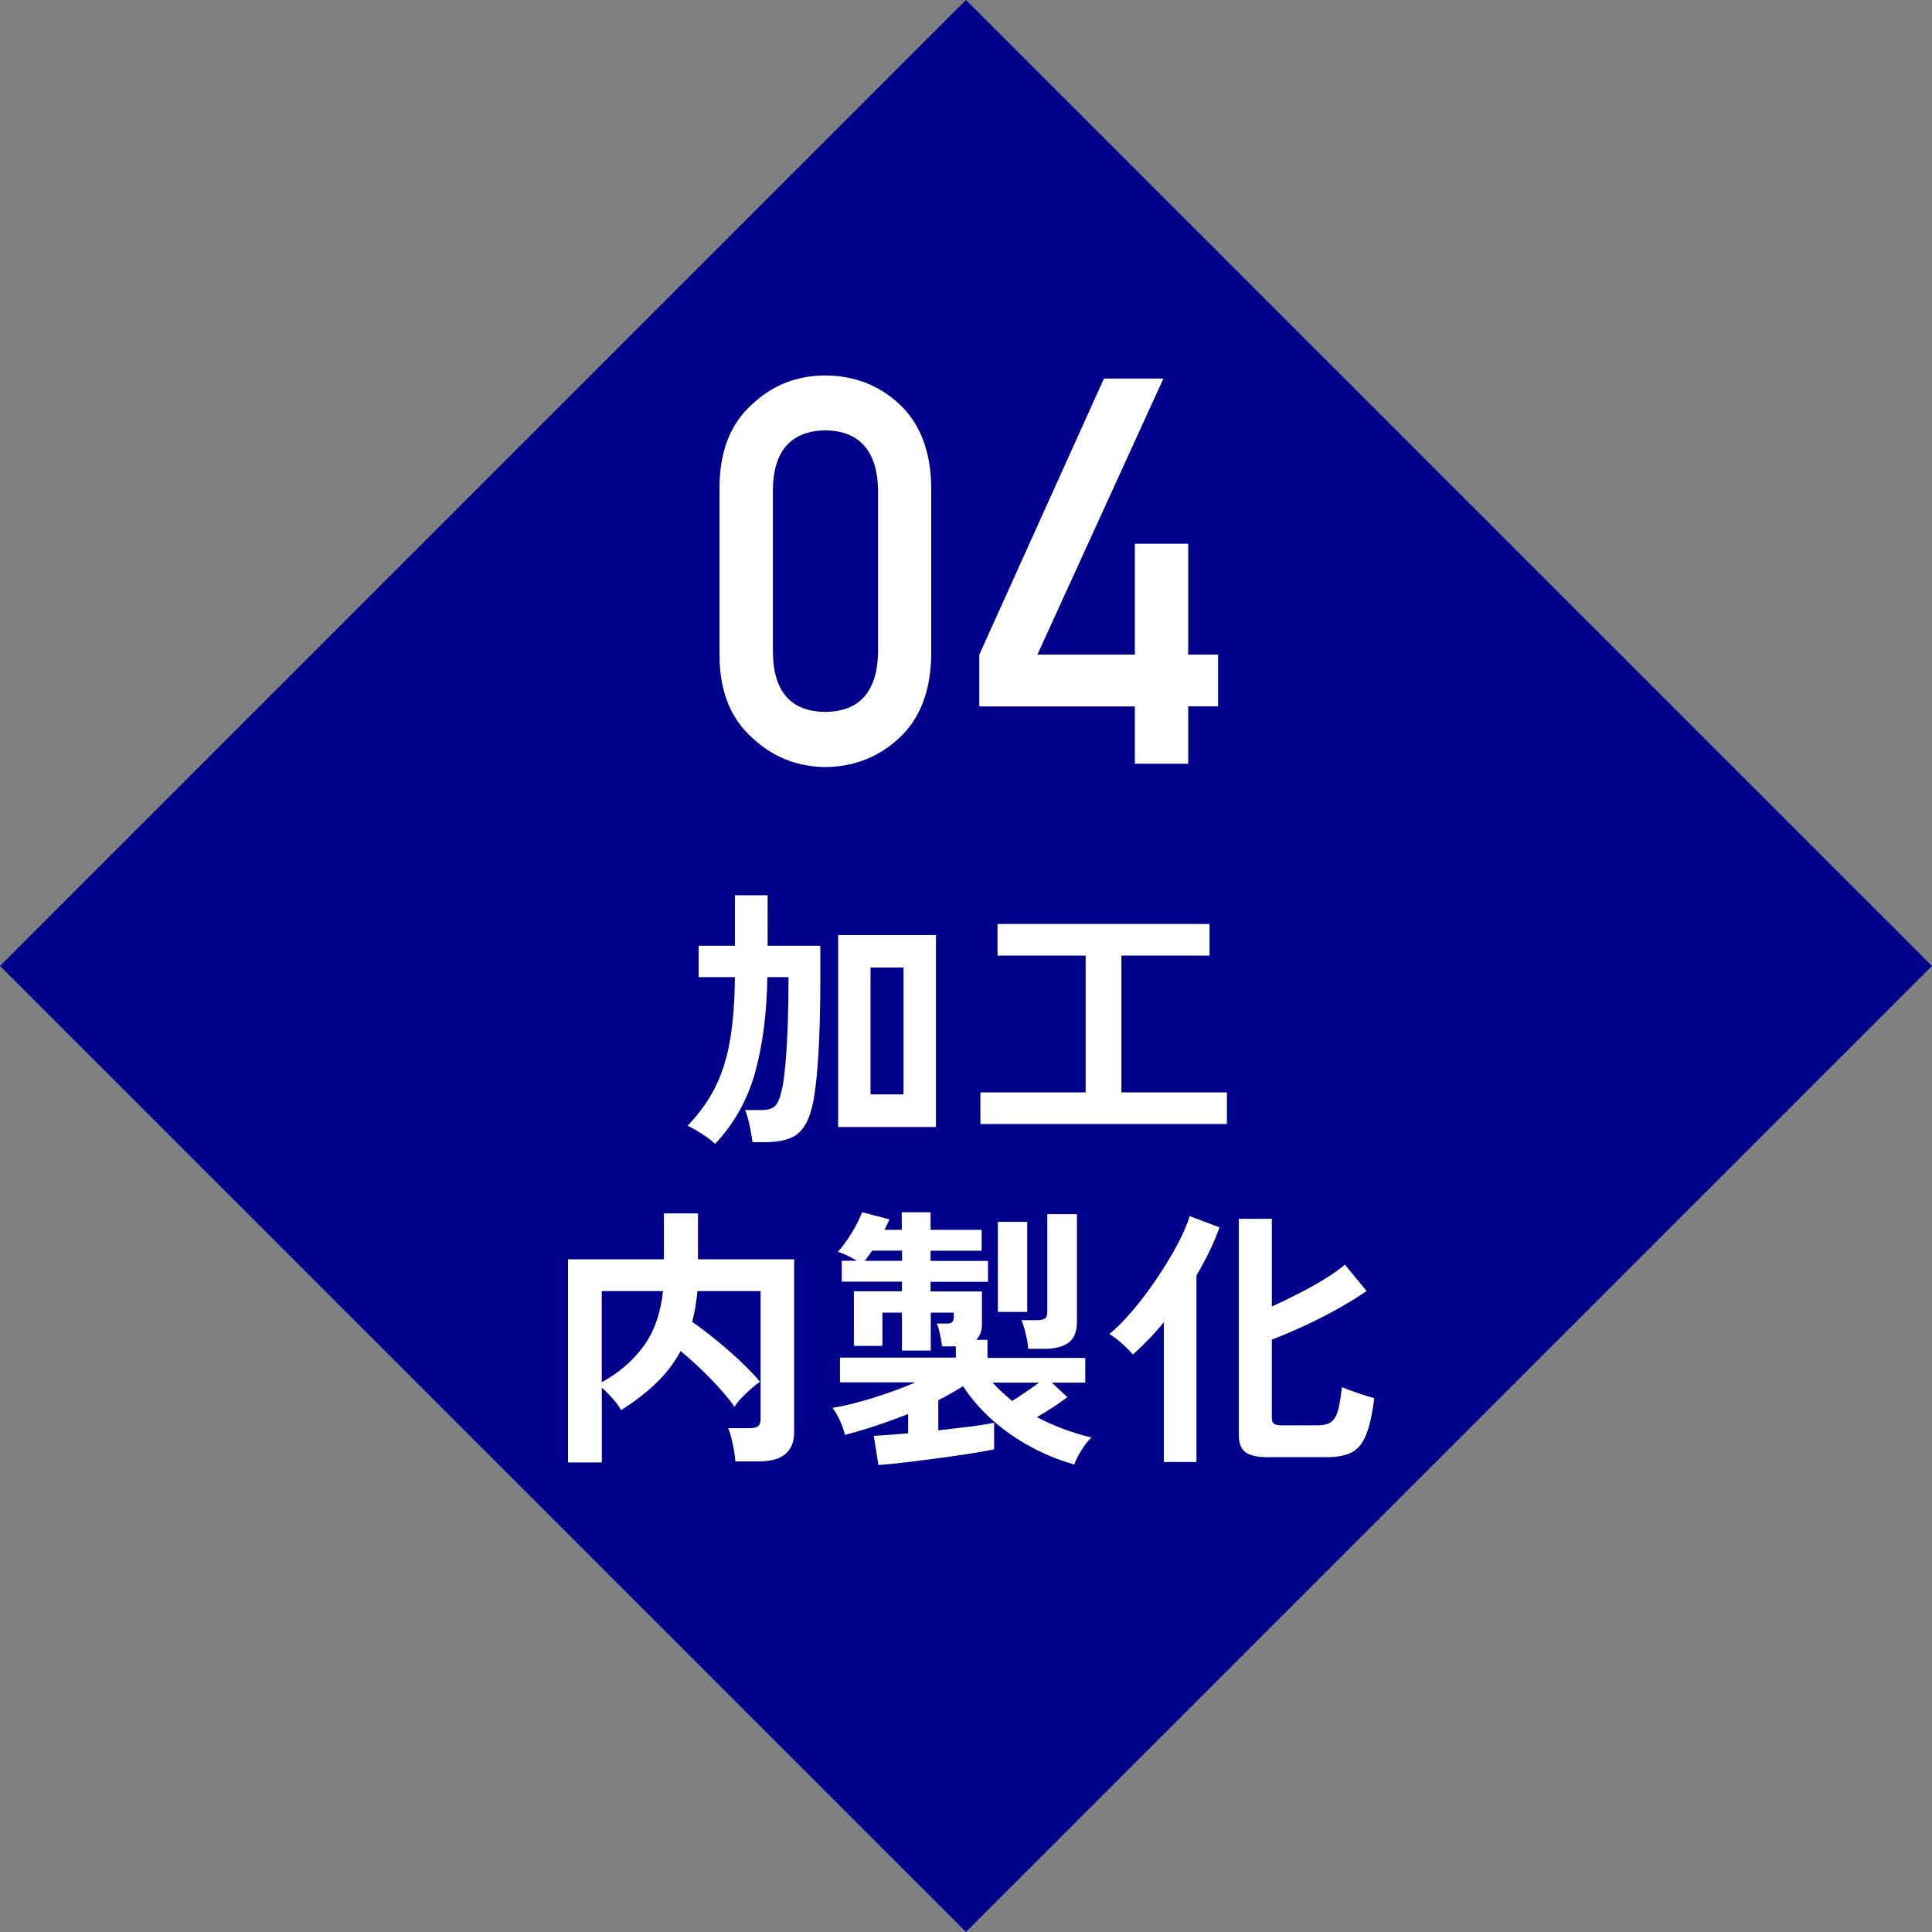 <?xml version="1.0" encoding="UTF-8"?><svg id="b" xmlns="http://www.w3.org/2000/svg" width="212.55" height="212.55" viewBox="0 0 212.55 212.55"><rect x="0" y="0" width="212.55" height="212.55" fill="#808080" stroke="none"/><g id="c"><rect x="31.13" y="31.13" width="150.29" height="150.29" transform="translate(256.57 106.27) rotate(135)" fill="#00008b" stroke-width="0"/><path d="M79.16,53.46c.04-3.91,1.25-6.92,3.63-9.02,2.24-2.09,4.9-3.13,8-3.13s5.91,1.05,8.14,3.14c2.27,2.11,3.45,5.12,3.52,9.04v18.69c-.08,3.89-1.25,6.9-3.52,9.01-2.24,2.09-4.95,3.16-8.14,3.2-3.1-.04-5.77-1.1-8-3.19-2.39-2.11-3.6-5.11-3.63-9v-18.72ZM96.6,53.83c-.11-4.25-2.05-6.42-5.8-6.49-3.77.08-5.7,2.24-5.77,6.49v18c.08,4.29,2,6.46,5.77,6.49,3.75-.04,5.69-2.2,5.8-6.49v-18Z" fill="#fff" stroke-width="0"/><path d="M107.74,72.02l13.71-30.37h6.54l-13.86,30.37h10.72v-12.2h5.87v12.2h3.29v5.69h-3.29v6.31h-5.87v-6.3h-17.11v-5.69Z" fill="#fff" stroke-width="0"/><path d="M78.67,125.84c-.34-.32-.8-.67-1.36-1.04-.56-.37-1.12-.69-1.66-.95,1.35-1.41,2.39-2.89,3.13-4.43.74-1.54,1.26-3.27,1.57-5.2.31-1.92.48-4.17.5-6.72h-3.99v-3.45h3.99v-5.56h3.6v5.56h5.8v3.45c0,5.4-.19,9.53-.57,12.39-.2,1.55-.51,2.75-.94,3.58-.42.84-1.01,1.41-1.75,1.72-.75.31-1.71.47-2.9.47h-1.3c-.06-.5-.17-1.11-.32-1.83s-.32-1.28-.5-1.71h1.84c.73,0,1.24-.18,1.54-.53.3-.35.55-1.06.76-2.13.12-.66.23-1.6.33-2.79.1-1.2.18-2.59.23-4.17.05-1.58.08-3.25.08-5h-2.33c-.06,3.97-.51,7.46-1.34,10.47-.84,3.01-2.3,5.64-4.4,7.87ZM92.21,123.99v-21.12h10.76v21.12h-10.76ZM95.77,120.4h3.63v-13.96h-3.63v13.96Z" fill="#fff" stroke-width="0"/><path d="M107.86,123.66v-3.48h11.58v-15.05h-9.7v-3.48h23.33v3.48h-9.7v15.05h11.61v3.48h-27.11Z" fill="#fff" stroke-width="0"/><path d="M62.49,160.87v-22.33h10.55v-5.05h3.75v5.05h10.58v19.01c0,2.16-1.3,3.23-3.9,3.23h-2.57c-.02-.34-.07-.75-.15-1.21-.08-.46-.18-.92-.29-1.38-.11-.45-.23-.81-.35-1.07h2.36c.42,0,.73-.07.92-.21.19-.14.29-.41.29-.82v-14.05h-6.95c-.06.62-.14,1.21-.23,1.77s-.21,1.09-.35,1.62c.85.58,1.73,1.25,2.66,2.01.93.76,1.81,1.53,2.66,2.33.85.8,1.56,1.55,2.15,2.25-.28.18-.61.43-.98.76-.37.32-.73.66-1.06,1.01-.33.35-.59.68-.77.98-.72-1.01-1.63-2.07-2.71-3.17-1.08-1.11-2.15-2.09-3.22-2.96-.71,1.31-1.61,2.49-2.71,3.54-1.1,1.05-2.38,2.04-3.85,2.96-.16-.34-.46-.76-.89-1.25-.43-.49-.84-.9-1.22-1.22v8.22h-3.72ZM66.2,152.07c1.87-1.03,3.4-2.34,4.58-3.94s1.9-3.63,2.16-6.09h-6.74v10.03Z" fill="#fff" stroke-width="0"/><path d="M96.64,161.17l-.51-3.2c.4-.02.94-.06,1.6-.11s1.39-.11,2.18-.17v-2.12c-1.13.44-2.28.86-3.45,1.25-1.17.39-2.34.74-3.51,1.04-.08-.42-.26-.94-.54-1.56-.28-.61-.55-1.08-.82-1.41,1.33-.22,2.82-.59,4.46-1.1,1.64-.51,3.2-1.08,4.67-1.71h-8.31v-2.72h12.75v-1.24h-1.51c-.04-.34-.12-.78-.23-1.3-.11-.52-.23-.93-.35-1.21h1.18c.34,0,.54-.11.6-.33.04-.04.07-.17.08-.39,0-.22.01-.38.01-.48h-2.54v4.17h-3.17v-4.17h-2.15v3.66h-3.14v-6.01h5.29v-1.06h-6.62v-2.3h1.66c-.36-.22-.74-.42-1.12-.6s-.71-.31-.97-.39c.32-.34.66-.78,1.03-1.31.36-.53.69-1.07.98-1.62.29-.54.51-1.02.65-1.42l3.02.79c-.08.18-.17.37-.26.56-.09.19-.19.39-.29.59h1.9v-1.93h3.17v1.93h5.62v2.3h-5.62v1.12h6.32v2.3h-6.32v1.06h5.65v3.63c0,.71-.21,1.27-.63,1.69h1.24v1.99h10.76v2.72h-3.69l1.72,1.6c-.44.34-.97.71-1.57,1.1-.6.39-1.2.76-1.78,1.1.89.46,1.83.89,2.84,1.27,1.01.38,2.07.71,3.17.97-.36.32-.73.78-1.1,1.38-.37.59-.64,1.12-.8,1.59-1.69-.48-3.31-1.14-4.85-1.98-1.54-.84-2.94-1.82-4.2-2.95-1.26-1.13-2.32-2.36-3.19-3.69-.85.54-1.75,1.06-2.72,1.54v3.32c1.25-.14,2.43-.28,3.54-.42,1.11-.14,1.97-.28,2.6-.42v2.93c-.79.16-1.73.33-2.84.5-1.11.17-2.27.34-3.49.5-1.22.16-2.39.31-3.51.44-1.12.13-2.09.23-2.92.29ZM95.13,138.71h4.11v-1.12h-3.29c-.14.2-.28.4-.41.59-.13.19-.27.37-.41.53ZM111.35,154.13c.42-.26.91-.58,1.45-.95.54-.37,1.05-.73,1.51-1.07h-5.11c.32.36.67.71,1.03,1.04.36.33.74.66,1.12.98ZM109.78,144.33v-9.91h3.23v9.91h-3.23ZM113.11,148.38c-.02-.46-.11-1.01-.26-1.63s-.31-1.13-.47-1.51h1.72c.4,0,.69-.06.86-.18.17-.12.26-.37.26-.76v-10.73h3.26v11.88c0,1.03-.3,1.77-.89,2.24-.59.46-1.49.7-2.67.7h-1.81Z" fill="#fff" stroke-width="0"/><path d="M128.04,160.84v-15.38c-.56.69-1.13,1.33-1.71,1.93s-1.14,1.15-1.71,1.63c-.26-.34-.65-.74-1.16-1.19-.51-.45-.98-.81-1.41-1.07.64-.52,1.33-1.19,2.05-2,.73-.81,1.44-1.69,2.15-2.66s1.37-1.95,2-2.96c.62-1.01,1.17-1.97,1.63-2.9.46-.93.8-1.74,1-2.45l3.29,1.24c-.62,1.71-1.47,3.48-2.54,5.29v20.52h-3.6ZM139.58,160.32c-1.23,0-2.09-.19-2.57-.56-.48-.37-.72-.99-.72-1.86v-23.81h3.63v9.64c.99-.44,1.98-.92,2.99-1.44,1.01-.51,1.95-1.04,2.84-1.59.89-.54,1.62-1.07,2.21-1.57l2.39,2.9c-.87.6-1.89,1.24-3.07,1.9-1.18.66-2.41,1.29-3.69,1.89-1.28.59-2.5,1.11-3.67,1.56v8.61c0,.28.07.49.21.62.14.13.43.2.88.2h3.99c.6,0,1.08-.12,1.42-.35.34-.23.6-.65.77-1.25.17-.6.32-1.47.44-2.6.52.22,1.14.45,1.84.68s1.28.41,1.72.53c-.22,1.77-.52,3.13-.91,4.06-.38.94-.92,1.58-1.6,1.92-.69.34-1.58.51-2.69.51h-6.41Z" fill="#fff" stroke-width="0"/></g></svg>